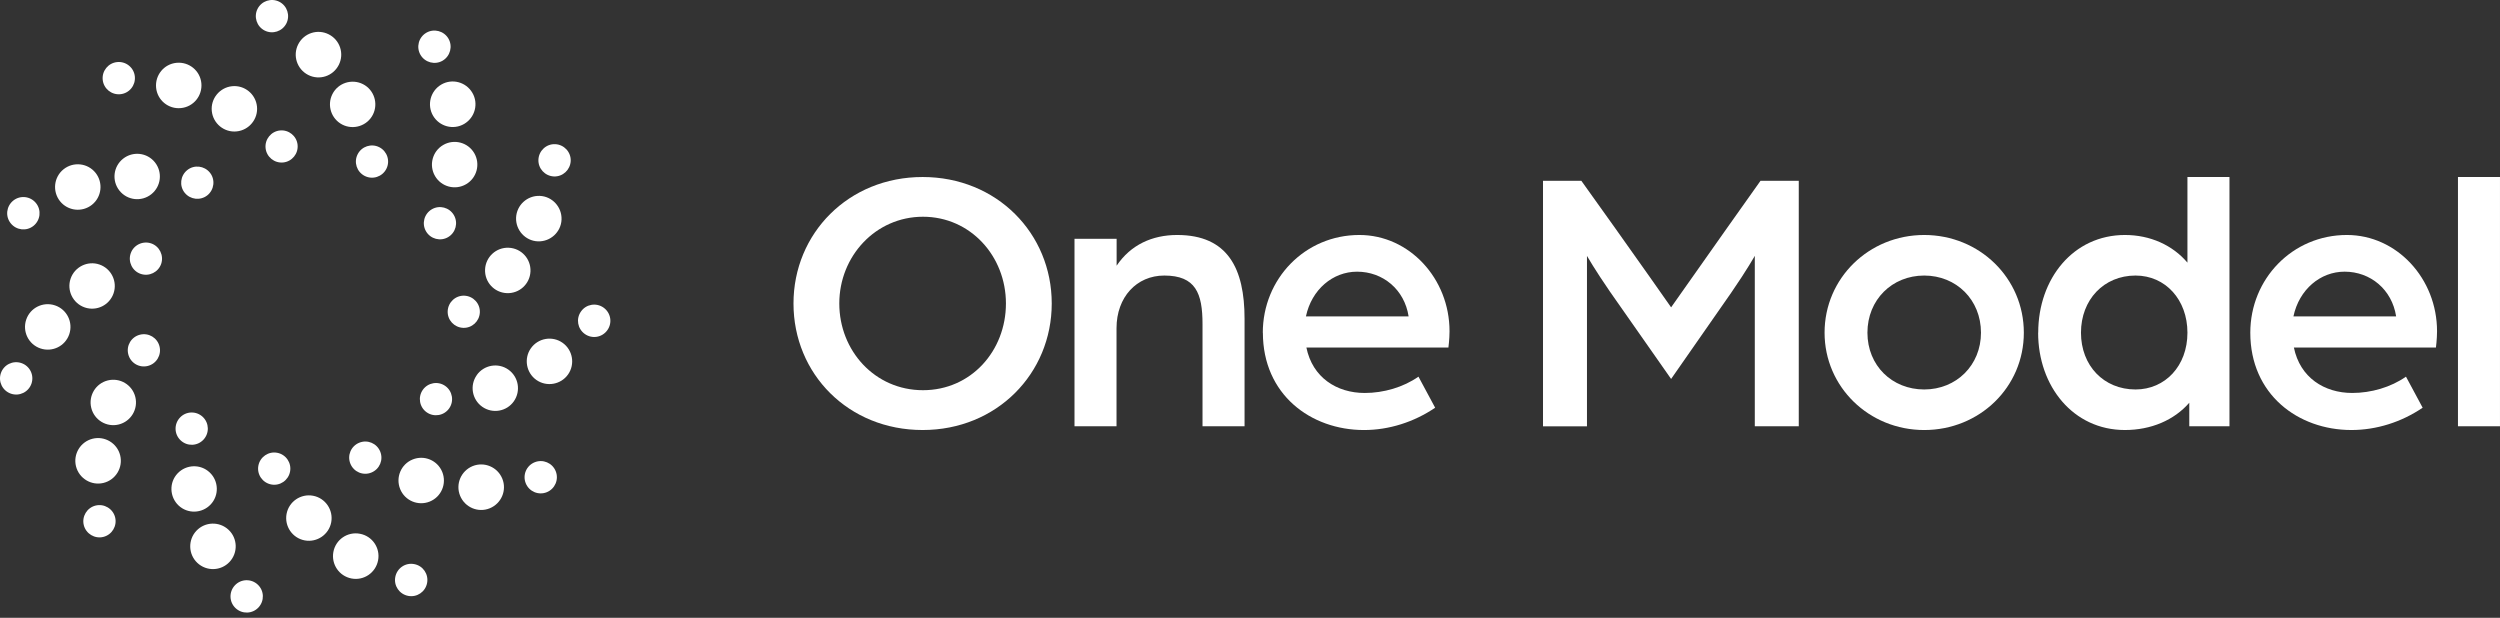 <svg width="174" height="43" viewBox="0 0 174 43" fill="none" xmlns="http://www.w3.org/2000/svg">
<rect x="0" y="0" width="174" height="43" fill="#333333" stroke="none"/>
<g clip-path="url(#clip0_1171_3834)">
<path d="M55.227 21.122C55.227 16.246 59.05 12.32 64.214 12.32C69.378 12.32 73.201 16.246 73.201 21.122C73.201 25.997 69.378 29.929 64.214 29.929C59.05 29.929 55.227 26.029 55.227 21.122ZM70.013 21.122C70.013 17.824 67.537 15.085 64.24 15.085C60.942 15.085 58.415 17.831 58.415 21.122C58.415 24.413 60.891 27.158 64.24 27.158C67.588 27.158 70.013 24.419 70.013 21.122Z" fill="white"/>
<path d="M74.792 16.619H77.717V18.492C78.692 17.042 80.193 16.355 81.931 16.355C85.466 16.355 86.621 18.703 86.621 22.18V29.666H83.695V22.552C83.695 20.416 83.221 19.178 81.033 19.178C79.109 19.178 77.71 20.679 77.71 22.841V29.666H74.785V16.619H74.792Z" fill="white"/>
<path d="M87.891 23.155C87.891 19.415 90.816 16.355 94.614 16.355C98.09 16.355 100.887 19.39 100.887 23.053C100.887 23.604 100.81 24.188 100.81 24.188H90.925C91.348 26.273 93.035 27.351 94.986 27.351C96.301 27.351 97.673 26.953 98.725 26.215L99.887 28.377C98.411 29.378 96.673 29.93 94.934 29.93C91.22 29.93 87.897 27.453 87.897 23.155H87.891ZM98.039 22.02C97.75 20.147 96.249 18.909 94.453 18.909C92.766 18.909 91.29 20.147 90.893 22.02H98.039Z" fill="white"/>
<path d="M107.399 12.583H110.061L112.435 15.906C113.647 17.593 116.309 21.391 116.309 21.391C116.309 21.391 118.972 17.619 120.158 15.932L122.532 12.583H125.194V29.666H122.134V17.805C122.134 17.805 121.608 18.754 120.498 20.364L116.309 26.375L112.063 20.313C111.011 18.786 110.453 17.811 110.453 17.811V29.672H107.393V12.583H107.399Z" fill="white"/>
<path d="M126.99 23.155C126.99 19.358 130.076 16.355 133.925 16.355C137.774 16.355 140.859 19.358 140.859 23.155C140.859 26.953 137.774 29.93 133.925 29.93C130.076 29.93 126.99 26.927 126.99 23.155ZM137.876 23.155C137.876 20.865 136.164 19.178 133.925 19.178C131.686 19.178 129.973 20.865 129.973 23.155C129.973 25.445 131.686 27.107 133.925 27.107C136.164 27.107 137.876 25.42 137.876 23.155Z" fill="white"/>
<path d="M141.86 23.155C141.86 19.383 144.31 16.355 147.896 16.355C149.661 16.355 151.219 17.067 152.246 18.28V12.32H155.171V29.666H152.374V28.03C151.322 29.243 149.712 29.929 147.89 29.929C144.304 29.929 141.854 26.895 141.854 23.155H141.86ZM152.246 23.155C152.246 20.865 150.719 19.178 148.634 19.178C146.421 19.178 144.836 20.865 144.836 23.155C144.836 25.445 146.415 27.107 148.634 27.107C150.693 27.107 152.246 25.471 152.246 23.155Z" fill="white"/>
<path d="M156.621 23.155C156.621 19.415 159.546 16.355 163.344 16.355C166.821 16.355 169.618 19.39 169.618 23.052C169.618 23.604 169.541 24.188 169.541 24.188H159.655C160.079 26.273 161.766 27.35 163.716 27.35C165.031 27.35 166.404 26.953 167.456 26.215L168.617 28.377C167.142 29.378 165.403 29.929 163.658 29.929C159.944 29.929 156.621 27.453 156.621 23.155ZM166.77 22.02C166.481 20.146 164.98 18.908 163.184 18.908C161.496 18.908 160.021 20.146 159.623 22.02H166.77Z" fill="white"/>
<path d="M171.074 12.32H173.999V29.666H171.074V12.32Z" fill="white"/>
</g>
<path d="M19.294 31.514C19.902 31.627 20.305 32.217 20.188 32.825C20.071 33.433 19.486 33.836 18.877 33.719C18.269 33.602 17.866 33.017 17.983 32.408C18.1 31.8 18.685 31.397 19.294 31.514Z" fill="white"/>
<path d="M21.789 34.504C22.645 34.663 23.212 35.492 23.053 36.349C22.893 37.205 22.065 37.771 21.209 37.612C20.352 37.453 19.786 36.625 19.945 35.768C20.104 34.911 20.932 34.345 21.789 34.504Z" fill="white"/>
<path d="M25.052 37.15C25.913 37.309 26.479 38.138 26.315 38.999C26.151 39.86 25.328 40.427 24.466 40.263C23.605 40.099 23.044 39.275 23.203 38.414C23.362 37.553 24.19 36.986 25.052 37.15Z" fill="white"/>
<path d="M28.828 39.261C29.441 39.373 29.843 39.963 29.726 40.576C29.609 41.189 29.024 41.591 28.411 41.474C27.798 41.357 27.395 40.772 27.512 40.159C27.629 39.546 28.215 39.144 28.828 39.261Z" fill="white"/>
<path d="M14.113 29.016C14.562 29.442 14.585 30.149 14.159 30.603C13.733 31.057 13.027 31.076 12.573 30.65C12.119 30.224 12.1 29.517 12.526 29.063C12.952 28.609 13.659 28.59 14.113 29.016Z" fill="white"/>
<path d="M14.594 32.882C15.23 33.481 15.258 34.483 14.659 35.114C14.06 35.746 13.059 35.779 12.427 35.18C11.795 34.581 11.762 33.579 12.361 32.947C12.96 32.315 13.962 32.283 14.594 32.882Z" fill="white"/>
<path d="M15.909 36.875C16.545 37.474 16.573 38.475 15.974 39.112C15.375 39.748 14.374 39.777 13.737 39.178C13.101 38.578 13.072 37.577 13.671 36.94C14.271 36.304 15.272 36.276 15.909 36.875Z" fill="white"/>
<path d="M17.941 40.69C18.395 41.116 18.414 41.827 17.988 42.281C17.562 42.735 16.851 42.754 16.397 42.328C15.943 41.902 15.924 41.191 16.35 40.737C16.776 40.283 17.487 40.264 17.941 40.69Z" fill="white"/>
<path d="M11.103 24.113C11.252 24.712 10.887 25.321 10.284 25.471C9.68 25.621 9.076 25.256 8.926 24.652C8.776 24.048 9.141 23.444 9.745 23.294C10.349 23.145 10.953 23.51 11.103 24.113Z" fill="white"/>
<path d="M9.418 27.629C9.628 28.476 9.113 29.333 8.266 29.544C7.419 29.754 6.562 29.239 6.352 28.392C6.141 27.545 6.656 26.688 7.503 26.478C8.35 26.267 9.207 26.782 9.418 27.629Z" fill="white"/>
<path d="M8.364 31.691C8.575 32.538 8.055 33.4 7.208 33.61C6.361 33.821 5.5 33.301 5.289 32.454C5.078 31.607 5.598 30.746 6.445 30.535C7.292 30.325 8.154 30.844 8.364 31.691Z" fill="white"/>
<path d="M8.013 36.007C8.163 36.611 7.793 37.219 7.194 37.369C6.595 37.519 5.982 37.149 5.832 36.55C5.682 35.95 6.052 35.337 6.651 35.188C7.25 35.038 7.864 35.408 8.013 36.007Z" fill="white"/>
<path d="M11.219 18.362C11.018 18.948 10.381 19.261 9.796 19.064C9.211 18.868 8.897 18.227 9.094 17.642C9.29 17.056 9.932 16.743 10.517 16.939C11.102 17.136 11.415 17.777 11.219 18.362Z" fill="white"/>
<path d="M7.905 20.412C7.624 21.24 6.726 21.68 5.902 21.399C5.078 21.119 4.633 20.22 4.914 19.396C5.195 18.572 6.094 18.128 6.918 18.409C7.741 18.689 8.186 19.588 7.905 20.412Z" fill="white"/>
<path d="M4.821 23.264C4.54 24.092 3.641 24.532 2.813 24.251C1.984 23.97 1.544 23.072 1.825 22.243C2.106 21.415 3.004 20.975 3.833 21.256C4.661 21.536 5.101 22.435 4.821 23.264Z" fill="white"/>
<path d="M2.191 26.698C1.989 27.287 1.353 27.601 0.763 27.4C0.173 27.198 -0.14 26.562 0.061 25.972C0.262 25.382 0.899 25.069 1.489 25.27C2.078 25.471 2.392 26.108 2.191 26.698Z" fill="white"/>
<path d="M14.432 13.594C13.945 13.978 13.243 13.898 12.854 13.416C12.466 12.934 12.55 12.227 13.032 11.839C13.514 11.45 14.221 11.534 14.61 12.017C14.998 12.499 14.914 13.205 14.432 13.594Z" fill="white"/>
<path d="M10.531 13.519C9.848 14.062 8.855 13.95 8.312 13.266C7.769 12.583 7.882 11.591 8.565 11.048C9.249 10.505 10.241 10.617 10.784 11.3C11.327 11.984 11.214 12.976 10.531 13.519Z" fill="white"/>
<path d="M6.399 14.254C5.716 14.797 4.719 14.685 4.176 14.002C3.633 13.318 3.745 12.321 4.428 11.778C5.112 11.235 6.109 11.348 6.652 12.031C7.195 12.714 7.082 13.711 6.399 14.254Z" fill="white"/>
<path d="M2.327 15.723C1.84 16.111 1.133 16.027 0.745 15.54C0.356 15.054 0.44 14.347 0.927 13.958C1.414 13.57 2.121 13.654 2.509 14.141C2.898 14.628 2.813 15.335 2.327 15.723Z" fill="white"/>
<path d="M19.71 11.308C19.093 11.369 18.545 10.919 18.484 10.306C18.423 9.693 18.872 9.141 19.486 9.08C20.099 9.019 20.651 9.468 20.712 10.081C20.773 10.695 20.323 11.247 19.71 11.308Z" fill="white"/>
<path d="M16.473 9.146C15.602 9.235 14.83 8.598 14.741 7.732C14.652 6.866 15.288 6.089 16.154 6C17.02 5.912 17.797 6.548 17.886 7.414C17.975 8.28 17.338 9.057 16.473 9.146Z" fill="white"/>
<path d="M12.597 7.522C11.726 7.611 10.949 6.974 10.865 6.104C10.781 5.233 11.413 4.456 12.283 4.372C13.154 4.288 13.931 4.919 14.015 5.79C14.099 6.661 13.467 7.438 12.597 7.522Z" fill="white"/>
<path d="M8.379 6.557C7.761 6.618 7.209 6.169 7.148 5.551C7.087 4.933 7.537 4.381 8.154 4.32C8.772 4.259 9.325 4.708 9.385 5.326C9.446 5.944 8.997 6.496 8.379 6.557Z" fill="white"/>
<path d="M25.383 12.245C24.831 11.964 24.611 11.29 24.892 10.738C25.172 10.185 25.846 9.965 26.399 10.246C26.951 10.527 27.171 11.201 26.89 11.753C26.609 12.306 25.935 12.526 25.383 12.245Z" fill="white"/>
<path d="M23.828 8.674C23.051 8.276 22.742 7.326 23.136 6.549C23.529 5.772 24.483 5.463 25.261 5.856C26.038 6.249 26.346 7.204 25.953 7.981C25.56 8.758 24.605 9.067 23.828 8.674Z" fill="white"/>
<path d="M21.448 5.215C20.671 4.817 20.357 3.867 20.755 3.085C21.153 2.303 22.103 1.994 22.884 2.392C23.666 2.79 23.975 3.74 23.577 4.522C23.179 5.304 22.229 5.613 21.448 5.215Z" fill="white"/>
<path d="M18.418 2.125C17.866 1.845 17.646 1.166 17.927 0.614C18.208 0.061 18.886 -0.159 19.439 0.122C19.991 0.403 20.211 1.082 19.93 1.634C19.649 2.186 18.971 2.406 18.418 2.125Z" fill="white"/>
<path d="M29.652 16.102C29.338 15.568 29.521 14.88 30.054 14.567C30.588 14.253 31.276 14.436 31.589 14.969C31.903 15.503 31.721 16.191 31.187 16.505C30.653 16.818 29.965 16.636 29.652 16.102Z" fill="white"/>
<path d="M30.279 12.255C29.839 11.501 30.091 10.532 30.845 10.092C31.599 9.652 32.568 9.905 33.008 10.659C33.447 11.412 33.195 12.381 32.441 12.821C31.688 13.261 30.719 13.008 30.279 12.255Z" fill="white"/>
<path d="M30.142 8.056C29.702 7.303 29.955 6.334 30.708 5.889C31.462 5.444 32.431 5.702 32.875 6.456C33.32 7.209 33.063 8.178 32.309 8.623C31.555 9.067 30.587 8.81 30.142 8.056Z" fill="white"/>
<path d="M29.267 3.82C28.953 3.282 29.136 2.594 29.669 2.281C30.203 1.967 30.896 2.15 31.209 2.683C31.523 3.217 31.34 3.909 30.807 4.223C30.273 4.537 29.581 4.354 29.267 3.82Z" fill="white"/>
<path d="M31.159 21.652C31.188 21.034 31.707 20.552 32.325 20.58C32.943 20.608 33.425 21.128 33.397 21.746C33.369 22.364 32.849 22.846 32.231 22.818C31.613 22.79 31.131 22.27 31.159 21.652Z" fill="white"/>
<path d="M33.761 18.755C33.799 17.884 34.534 17.205 35.409 17.243C36.284 17.28 36.958 18.015 36.921 18.89C36.883 19.765 36.148 20.439 35.273 20.402C34.398 20.365 33.724 19.63 33.761 18.755Z" fill="white"/>
<path d="M35.919 15.15C35.957 14.275 36.696 13.601 37.567 13.634C38.437 13.667 39.116 14.411 39.083 15.281C39.05 16.152 38.306 16.831 37.436 16.798C36.565 16.765 35.886 16.021 35.919 15.15Z" fill="white"/>
<path d="M37.474 11.111C37.502 10.488 38.026 10.006 38.644 10.034C39.262 10.062 39.749 10.587 39.721 11.204C39.692 11.822 39.168 12.309 38.55 12.281C37.932 12.253 37.446 11.729 37.474 11.111Z" fill="white"/>
<path d="M29.427 27.134C29.782 26.628 30.484 26.506 30.99 26.862C31.495 27.218 31.617 27.92 31.261 28.425C30.906 28.931 30.204 29.053 29.698 28.697C29.192 28.341 29.071 27.639 29.427 27.134Z" fill="white"/>
<path d="M33.181 26.108C33.682 25.396 34.669 25.223 35.381 25.724C36.092 26.225 36.266 27.212 35.765 27.929C35.264 28.645 34.276 28.813 33.565 28.312C32.853 27.811 32.68 26.824 33.181 26.113V26.108Z" fill="white"/>
<path d="M36.949 24.241C37.454 23.525 38.442 23.356 39.153 23.857C39.865 24.358 40.038 25.35 39.537 26.062C39.036 26.773 38.044 26.946 37.332 26.445C36.621 25.945 36.448 24.952 36.949 24.241Z" fill="white"/>
<path d="M40.436 21.68C40.791 21.17 41.494 21.048 42.004 21.408C42.514 21.769 42.636 22.466 42.275 22.976C41.915 23.487 41.217 23.608 40.707 23.248C40.197 22.887 40.075 22.19 40.436 21.68Z" fill="white"/>
<path d="M25.004 30.813C25.579 30.579 26.23 30.855 26.464 31.431C26.698 32.006 26.422 32.657 25.846 32.891C25.271 33.125 24.62 32.849 24.386 32.273C24.152 31.697 24.428 31.047 25.004 30.813Z" fill="white"/>
<path d="M28.721 31.979C29.531 31.651 30.453 32.039 30.781 32.849C31.108 33.659 30.72 34.581 29.91 34.909C29.1 35.236 28.178 34.848 27.851 34.038C27.523 33.228 27.912 32.306 28.721 31.979Z" fill="white"/>
<path d="M32.895 32.441C33.705 32.114 34.627 32.502 34.959 33.312C35.291 34.122 34.898 35.044 34.089 35.376C33.279 35.709 32.357 35.315 32.024 34.506C31.692 33.696 32.085 32.774 32.895 32.441Z" fill="white"/>
<path d="M37.211 32.174C37.787 31.94 38.442 32.216 38.676 32.792C38.91 33.368 38.634 34.023 38.058 34.257C37.482 34.491 36.827 34.215 36.593 33.639C36.359 33.063 36.635 32.408 37.211 32.174Z" fill="white"/>
<defs>
<clipPath id="clip0_1171_3834">
<rect width="118.773" height="17.609" fill="white" transform="translate(55.227 12.32)"/>
</clipPath>
</defs>
</svg>
